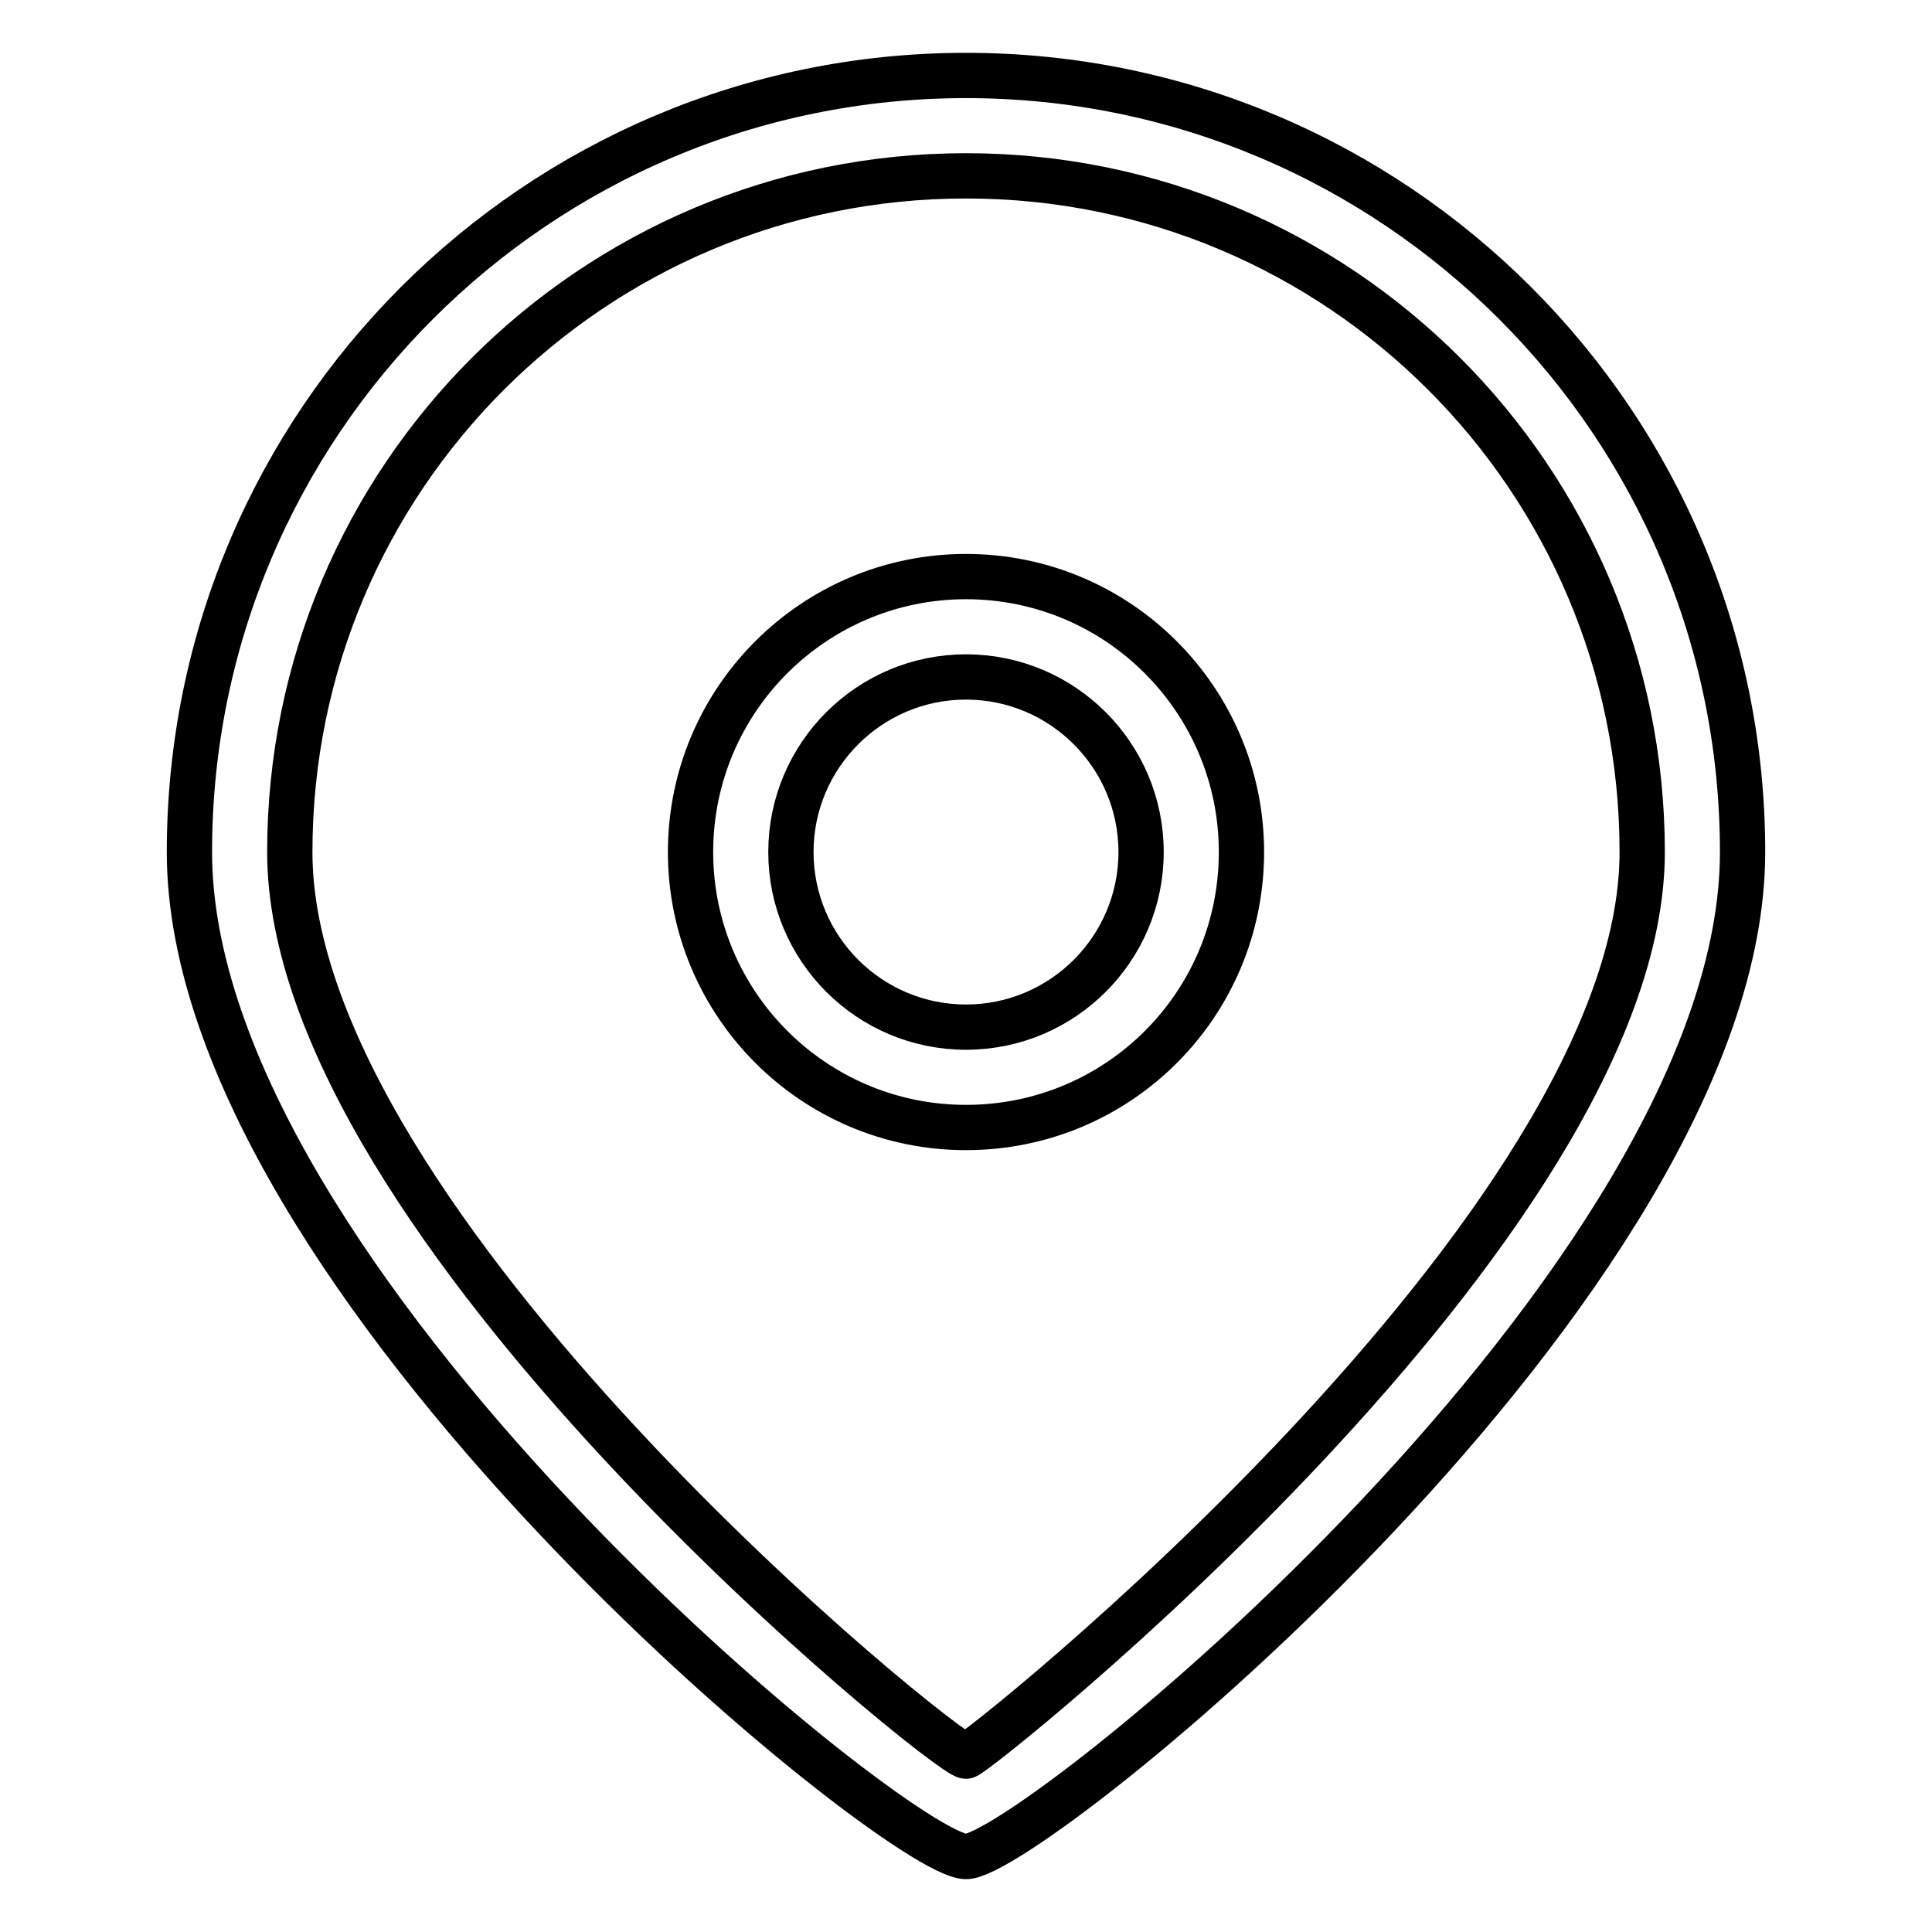<?xml version="1.0" encoding="utf-8"?>
<!-- Svg Vector Icons : http://www.onlinewebfonts.com/icon -->
<!DOCTYPE svg PUBLIC "-//W3C//DTD SVG 1.1//EN" "http://www.w3.org/Graphics/SVG/1.1/DTD/svg11.dtd">
<svg version="1.1" xmlns="http://www.w3.org/2000/svg" xmlns:xlink="http://www.w3.org/1999/xlink" x="0px" y="0px" viewBox="0 0 256 256" enable-background="new 0 0 256 256" xml:space="preserve">
<g><g><path stroke-width="6" fill-opacity="0" stroke="#000000"  d="M25.1,112.9C25.1,56.1,71.2,10,128,10c56.8,0,102.9,46.1,102.9,102.9c0,56.8-94.4,133.1-102.9,133.1C119.1,246,25.1,169.7,25.1,112.9z M38.4,112.9c0,49.5,87.1,119.8,89.6,119.8c1.2,0,89.6-70.3,89.6-119.8c0-49.5-40.1-89.6-89.6-89.6C78.5,23.3,38.4,63.4,38.4,112.9z M128,149.4c-20.2,0-36.5-16.4-36.5-36.5c0-20.2,16.4-36.5,36.5-36.5c20.2,0,36.5,16.4,36.5,36.5C164.5,133.1,148.2,149.4,128,149.4L128,149.4L128,149.4z M128,89.7c-12.8,0-23.2,10.4-23.2,23.2c0,12.8,10.4,23.2,23.2,23.2c12.8,0,23.2-10.4,23.2-23.2C151.2,100.1,140.8,89.7,128,89.7L128,89.7L128,89.7z"/></g></g>
</svg>